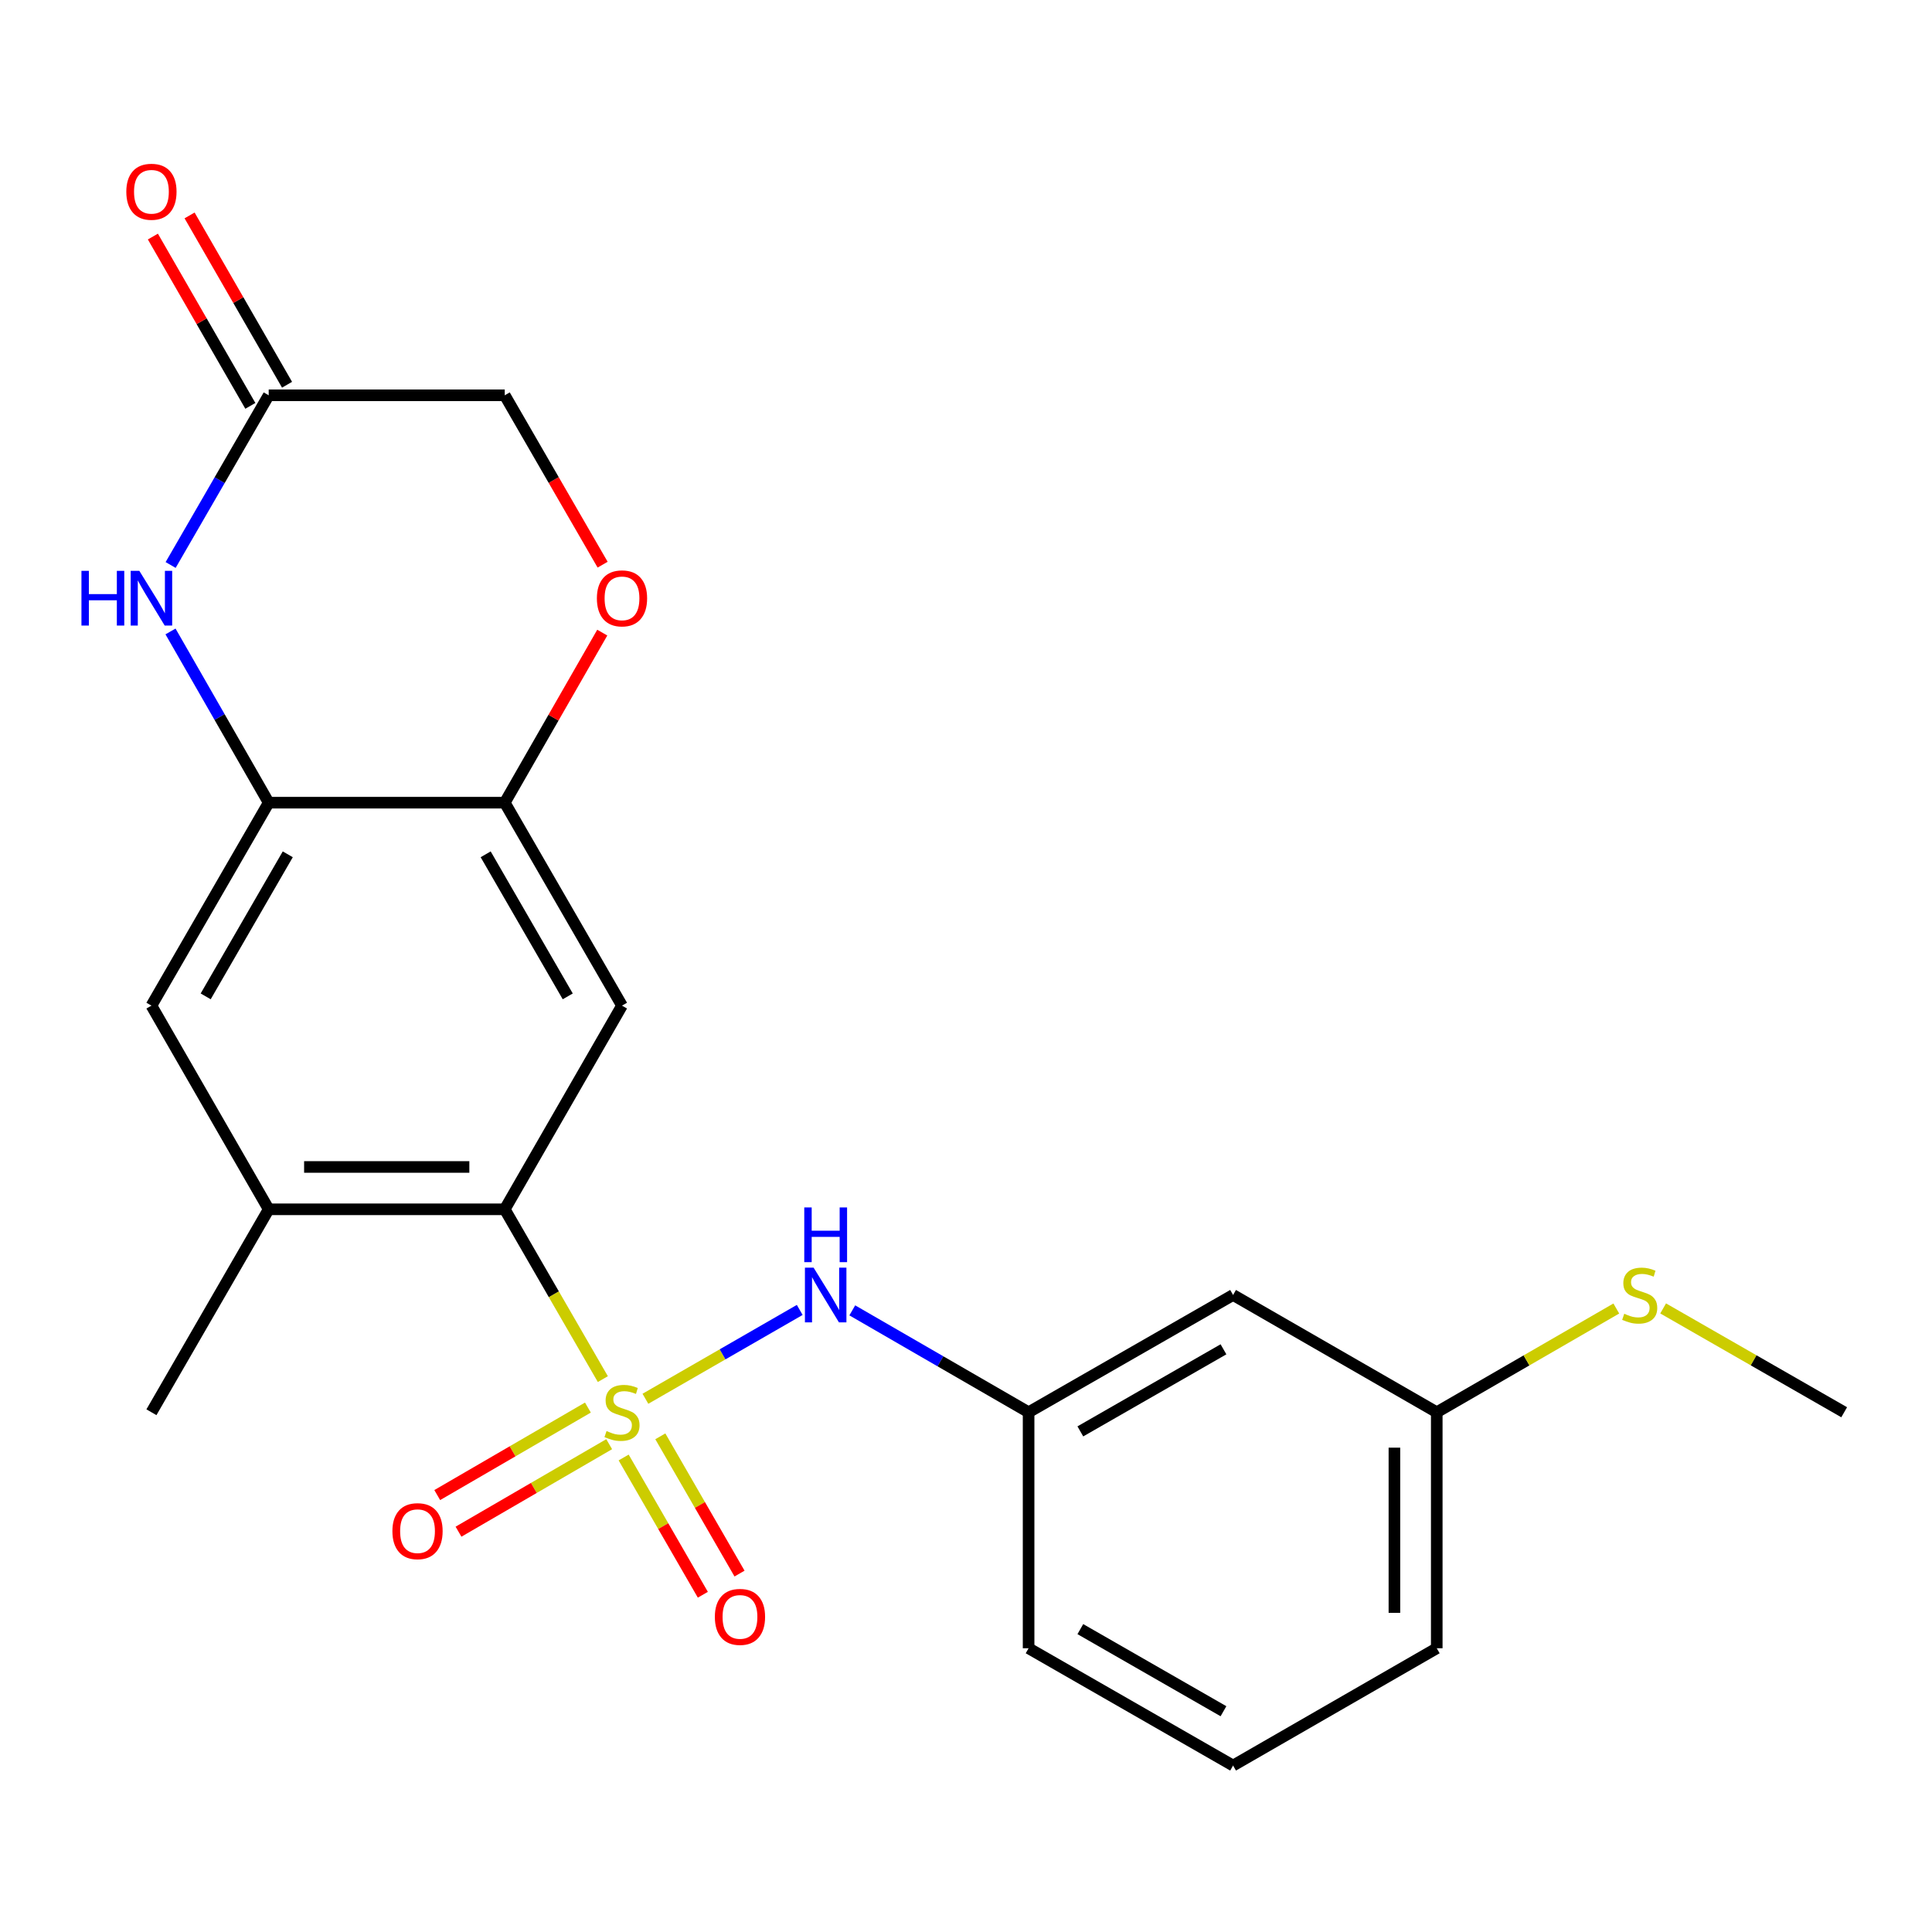 <?xml version='1.0' encoding='iso-8859-1'?>
<svg version='1.1' baseProfile='full'
              xmlns='http://www.w3.org/2000/svg'
                      xmlns:rdkit='http://www.rdkit.org/xml'
                      xmlns:xlink='http://www.w3.org/1999/xlink'
                  xml:space='preserve'
width='1000px' height='1000px' viewBox='0 0 1000 1000'>
<!-- END OF HEADER -->
<rect style='opacity:1.0;fill:#FFFFFF;stroke:none' width='1000' height='1000' x='0' y='0'> </rect>
<path class='bond-0' d='M 312.035,713.828 L 286.646,669.881' style='fill:none;fill-rule:evenodd;stroke:#CCCC00;stroke-width:6px;stroke-linecap:butt;stroke-linejoin:miter;stroke-opacity:1' />
<path class='bond-0' d='M 286.646,669.881 L 261.258,625.935' style='fill:none;fill-rule:evenodd;stroke:#000000;stroke-width:6px;stroke-linecap:butt;stroke-linejoin:miter;stroke-opacity:1' />
<path class='bond-4' d='M 334.066,724.002 L 374.001,701.008' style='fill:none;fill-rule:evenodd;stroke:#CCCC00;stroke-width:6px;stroke-linecap:butt;stroke-linejoin:miter;stroke-opacity:1' />
<path class='bond-4' d='M 374.001,701.008 L 413.937,678.015' style='fill:none;fill-rule:evenodd;stroke:#0000FF;stroke-width:6px;stroke-linecap:butt;stroke-linejoin:miter;stroke-opacity:1' />
<path class='bond-10' d='M 304.301,728.555 L 265.307,751.201' style='fill:none;fill-rule:evenodd;stroke:#CCCC00;stroke-width:6px;stroke-linecap:butt;stroke-linejoin:miter;stroke-opacity:1' />
<path class='bond-10' d='M 265.307,751.201 L 226.313,773.848' style='fill:none;fill-rule:evenodd;stroke:#FF0000;stroke-width:6px;stroke-linecap:butt;stroke-linejoin:miter;stroke-opacity:1' />
<path class='bond-10' d='M 315.309,747.508 L 276.314,770.154' style='fill:none;fill-rule:evenodd;stroke:#CCCC00;stroke-width:6px;stroke-linecap:butt;stroke-linejoin:miter;stroke-opacity:1' />
<path class='bond-10' d='M 276.314,770.154 L 237.32,792.801' style='fill:none;fill-rule:evenodd;stroke:#FF0000;stroke-width:6px;stroke-linecap:butt;stroke-linejoin:miter;stroke-opacity:1' />
<path class='bond-11' d='M 322.8,754.392 L 343.296,789.915' style='fill:none;fill-rule:evenodd;stroke:#CCCC00;stroke-width:6px;stroke-linecap:butt;stroke-linejoin:miter;stroke-opacity:1' />
<path class='bond-11' d='M 343.296,789.915 L 363.791,825.438' style='fill:none;fill-rule:evenodd;stroke:#FF0000;stroke-width:6px;stroke-linecap:butt;stroke-linejoin:miter;stroke-opacity:1' />
<path class='bond-11' d='M 341.785,743.439 L 362.28,778.962' style='fill:none;fill-rule:evenodd;stroke:#CCCC00;stroke-width:6px;stroke-linecap:butt;stroke-linejoin:miter;stroke-opacity:1' />
<path class='bond-11' d='M 362.28,778.962 L 382.776,814.484' style='fill:none;fill-rule:evenodd;stroke:#FF0000;stroke-width:6px;stroke-linecap:butt;stroke-linejoin:miter;stroke-opacity:1' />
<path class='bond-2' d='M 261.258,625.935 L 321.945,520.512' style='fill:none;fill-rule:evenodd;stroke:#000000;stroke-width:6px;stroke-linecap:butt;stroke-linejoin:miter;stroke-opacity:1' />
<path class='bond-6' d='M 261.258,625.935 L 139.08,625.935' style='fill:none;fill-rule:evenodd;stroke:#000000;stroke-width:6px;stroke-linecap:butt;stroke-linejoin:miter;stroke-opacity:1' />
<path class='bond-6' d='M 242.931,604.017 L 157.406,604.017' style='fill:none;fill-rule:evenodd;stroke:#000000;stroke-width:6px;stroke-linecap:butt;stroke-linejoin:miter;stroke-opacity:1' />
<path class='bond-1' d='M 88.251,326.839 L 113.665,371.152' style='fill:none;fill-rule:evenodd;stroke:#0000FF;stroke-width:6px;stroke-linecap:butt;stroke-linejoin:miter;stroke-opacity:1' />
<path class='bond-1' d='M 113.665,371.152 L 139.08,415.466' style='fill:none;fill-rule:evenodd;stroke:#000000;stroke-width:6px;stroke-linecap:butt;stroke-linejoin:miter;stroke-opacity:1' />
<path class='bond-7' d='M 88.317,292.436 L 113.698,248.522' style='fill:none;fill-rule:evenodd;stroke:#0000FF;stroke-width:6px;stroke-linecap:butt;stroke-linejoin:miter;stroke-opacity:1' />
<path class='bond-7' d='M 113.698,248.522 L 139.08,204.607' style='fill:none;fill-rule:evenodd;stroke:#000000;stroke-width:6px;stroke-linecap:butt;stroke-linejoin:miter;stroke-opacity:1' />
<path class='bond-5' d='M 321.945,520.512 L 261.258,415.466' style='fill:none;fill-rule:evenodd;stroke:#000000;stroke-width:6px;stroke-linecap:butt;stroke-linejoin:miter;stroke-opacity:1' />
<path class='bond-5' d='M 293.864,515.719 L 251.383,442.187' style='fill:none;fill-rule:evenodd;stroke:#000000;stroke-width:6px;stroke-linecap:butt;stroke-linejoin:miter;stroke-opacity:1' />
<path class='bond-3' d='M 139.08,415.466 L 78.38,520.512' style='fill:none;fill-rule:evenodd;stroke:#000000;stroke-width:6px;stroke-linecap:butt;stroke-linejoin:miter;stroke-opacity:1' />
<path class='bond-3' d='M 148.952,442.188 L 106.462,515.72' style='fill:none;fill-rule:evenodd;stroke:#000000;stroke-width:6px;stroke-linecap:butt;stroke-linejoin:miter;stroke-opacity:1' />
<path class='bond-23' d='M 139.08,415.466 L 261.258,415.466' style='fill:none;fill-rule:evenodd;stroke:#000000;stroke-width:6px;stroke-linecap:butt;stroke-linejoin:miter;stroke-opacity:1' />
<path class='bond-12' d='M 441.141,678.241 L 486.771,704.611' style='fill:none;fill-rule:evenodd;stroke:#0000FF;stroke-width:6px;stroke-linecap:butt;stroke-linejoin:miter;stroke-opacity:1' />
<path class='bond-12' d='M 486.771,704.611 L 532.402,730.981' style='fill:none;fill-rule:evenodd;stroke:#000000;stroke-width:6px;stroke-linecap:butt;stroke-linejoin:miter;stroke-opacity:1' />
<path class='bond-8' d='M 261.258,415.466 L 286.495,371.452' style='fill:none;fill-rule:evenodd;stroke:#000000;stroke-width:6px;stroke-linecap:butt;stroke-linejoin:miter;stroke-opacity:1' />
<path class='bond-8' d='M 286.495,371.452 L 311.733,327.439' style='fill:none;fill-rule:evenodd;stroke:#FF0000;stroke-width:6px;stroke-linecap:butt;stroke-linejoin:miter;stroke-opacity:1' />
<path class='bond-9' d='M 139.08,625.935 L 78.38,520.512' style='fill:none;fill-rule:evenodd;stroke:#000000;stroke-width:6px;stroke-linecap:butt;stroke-linejoin:miter;stroke-opacity:1' />
<path class='bond-18' d='M 139.08,625.935 L 78.38,730.981' style='fill:none;fill-rule:evenodd;stroke:#000000;stroke-width:6px;stroke-linecap:butt;stroke-linejoin:miter;stroke-opacity:1' />
<path class='bond-14' d='M 148.577,199.139 L 123.352,155.322' style='fill:none;fill-rule:evenodd;stroke:#000000;stroke-width:6px;stroke-linecap:butt;stroke-linejoin:miter;stroke-opacity:1' />
<path class='bond-14' d='M 123.352,155.322 L 98.126,111.505' style='fill:none;fill-rule:evenodd;stroke:#FF0000;stroke-width:6px;stroke-linecap:butt;stroke-linejoin:miter;stroke-opacity:1' />
<path class='bond-14' d='M 129.582,210.075 L 104.357,166.258' style='fill:none;fill-rule:evenodd;stroke:#000000;stroke-width:6px;stroke-linecap:butt;stroke-linejoin:miter;stroke-opacity:1' />
<path class='bond-14' d='M 104.357,166.258 L 79.131,122.441' style='fill:none;fill-rule:evenodd;stroke:#FF0000;stroke-width:6px;stroke-linecap:butt;stroke-linejoin:miter;stroke-opacity:1' />
<path class='bond-25' d='M 139.08,204.607 L 261.258,204.607' style='fill:none;fill-rule:evenodd;stroke:#000000;stroke-width:6px;stroke-linecap:butt;stroke-linejoin:miter;stroke-opacity:1' />
<path class='bond-15' d='M 311.918,292.276 L 286.588,248.442' style='fill:none;fill-rule:evenodd;stroke:#FF0000;stroke-width:6px;stroke-linecap:butt;stroke-linejoin:miter;stroke-opacity:1' />
<path class='bond-15' d='M 286.588,248.442 L 261.258,204.607' style='fill:none;fill-rule:evenodd;stroke:#000000;stroke-width:6px;stroke-linecap:butt;stroke-linejoin:miter;stroke-opacity:1' />
<path class='bond-13' d='M 532.402,730.981 L 638.239,670.281' style='fill:none;fill-rule:evenodd;stroke:#000000;stroke-width:6px;stroke-linecap:butt;stroke-linejoin:miter;stroke-opacity:1' />
<path class='bond-13' d='M 559.181,740.888 L 633.268,698.399' style='fill:none;fill-rule:evenodd;stroke:#000000;stroke-width:6px;stroke-linecap:butt;stroke-linejoin:miter;stroke-opacity:1' />
<path class='bond-20' d='M 532.402,730.981 L 532.402,853.134' style='fill:none;fill-rule:evenodd;stroke:#000000;stroke-width:6px;stroke-linecap:butt;stroke-linejoin:miter;stroke-opacity:1' />
<path class='bond-16' d='M 638.239,670.281 L 743.662,730.981' style='fill:none;fill-rule:evenodd;stroke:#000000;stroke-width:6px;stroke-linecap:butt;stroke-linejoin:miter;stroke-opacity:1' />
<path class='bond-17' d='M 743.662,730.981 L 790.129,704.131' style='fill:none;fill-rule:evenodd;stroke:#000000;stroke-width:6px;stroke-linecap:butt;stroke-linejoin:miter;stroke-opacity:1' />
<path class='bond-17' d='M 790.129,704.131 L 836.595,677.281' style='fill:none;fill-rule:evenodd;stroke:#CCCC00;stroke-width:6px;stroke-linecap:butt;stroke-linejoin:miter;stroke-opacity:1' />
<path class='bond-24' d='M 743.662,730.981 L 743.662,853.134' style='fill:none;fill-rule:evenodd;stroke:#000000;stroke-width:6px;stroke-linecap:butt;stroke-linejoin:miter;stroke-opacity:1' />
<path class='bond-24' d='M 721.745,749.304 L 721.745,834.811' style='fill:none;fill-rule:evenodd;stroke:#000000;stroke-width:6px;stroke-linecap:butt;stroke-linejoin:miter;stroke-opacity:1' />
<path class='bond-22' d='M 860.838,677.238 L 907.692,704.11' style='fill:none;fill-rule:evenodd;stroke:#CCCC00;stroke-width:6px;stroke-linecap:butt;stroke-linejoin:miter;stroke-opacity:1' />
<path class='bond-22' d='M 907.692,704.11 L 954.545,730.981' style='fill:none;fill-rule:evenodd;stroke:#000000;stroke-width:6px;stroke-linecap:butt;stroke-linejoin:miter;stroke-opacity:1' />
<path class='bond-19' d='M 638.239,913.846 L 532.402,853.134' style='fill:none;fill-rule:evenodd;stroke:#000000;stroke-width:6px;stroke-linecap:butt;stroke-linejoin:miter;stroke-opacity:1' />
<path class='bond-19' d='M 633.269,885.728 L 559.183,843.229' style='fill:none;fill-rule:evenodd;stroke:#000000;stroke-width:6px;stroke-linecap:butt;stroke-linejoin:miter;stroke-opacity:1' />
<path class='bond-21' d='M 638.239,913.846 L 743.662,853.134' style='fill:none;fill-rule:evenodd;stroke:#000000;stroke-width:6px;stroke-linecap:butt;stroke-linejoin:miter;stroke-opacity:1' />
<path  class='atom-0' d='M 313.945 740.701
Q 314.265 740.821, 315.585 741.381
Q 316.905 741.941, 318.345 742.301
Q 319.825 742.621, 321.265 742.621
Q 323.945 742.621, 325.505 741.341
Q 327.065 740.021, 327.065 737.741
Q 327.065 736.181, 326.265 735.221
Q 325.505 734.261, 324.305 733.741
Q 323.105 733.221, 321.105 732.621
Q 318.585 731.861, 317.065 731.141
Q 315.585 730.421, 314.505 728.901
Q 313.465 727.381, 313.465 724.821
Q 313.465 721.261, 315.865 719.061
Q 318.305 716.861, 323.105 716.861
Q 326.385 716.861, 330.105 718.421
L 329.185 721.501
Q 325.785 720.101, 323.225 720.101
Q 320.465 720.101, 318.945 721.261
Q 317.425 722.381, 317.465 724.341
Q 317.465 725.861, 318.225 726.781
Q 319.025 727.701, 320.145 728.221
Q 321.305 728.741, 323.225 729.341
Q 325.785 730.141, 327.305 730.941
Q 328.825 731.741, 329.905 733.381
Q 331.025 734.981, 331.025 737.741
Q 331.025 741.661, 328.385 743.781
Q 325.785 745.861, 321.425 745.861
Q 318.905 745.861, 316.985 745.301
Q 315.105 744.781, 312.865 743.861
L 313.945 740.701
' fill='#CCCC00'/>
<path  class='atom-2' d='M 42.16 295.469
L 46 295.469
L 46 307.509
L 60.48 307.509
L 60.48 295.469
L 64.32 295.469
L 64.32 323.789
L 60.48 323.789
L 60.48 310.709
L 46 310.709
L 46 323.789
L 42.16 323.789
L 42.16 295.469
' fill='#0000FF'/>
<path  class='atom-2' d='M 72.12 295.469
L 81.4 310.469
Q 82.32 311.949, 83.8 314.629
Q 85.28 317.309, 85.36 317.469
L 85.36 295.469
L 89.12 295.469
L 89.12 323.789
L 85.24 323.789
L 75.28 307.389
Q 74.12 305.469, 72.88 303.269
Q 71.68 301.069, 71.32 300.389
L 71.32 323.789
L 67.64 323.789
L 67.64 295.469
L 72.12 295.469
' fill='#0000FF'/>
<path  class='atom-5' d='M 421.108 656.121
L 430.388 671.121
Q 431.308 672.601, 432.788 675.281
Q 434.268 677.961, 434.348 678.121
L 434.348 656.121
L 438.108 656.121
L 438.108 684.441
L 434.228 684.441
L 424.268 668.041
Q 423.108 666.121, 421.868 663.921
Q 420.668 661.721, 420.308 661.041
L 420.308 684.441
L 416.628 684.441
L 416.628 656.121
L 421.108 656.121
' fill='#0000FF'/>
<path  class='atom-5' d='M 416.288 624.969
L 420.128 624.969
L 420.128 637.009
L 434.608 637.009
L 434.608 624.969
L 438.448 624.969
L 438.448 653.289
L 434.608 653.289
L 434.608 640.209
L 420.128 640.209
L 420.128 653.289
L 416.288 653.289
L 416.288 624.969
' fill='#0000FF'/>
<path  class='atom-9' d='M 308.945 309.709
Q 308.945 302.909, 312.305 299.109
Q 315.665 295.309, 321.945 295.309
Q 328.225 295.309, 331.585 299.109
Q 334.945 302.909, 334.945 309.709
Q 334.945 316.589, 331.545 320.509
Q 328.145 324.389, 321.945 324.389
Q 315.705 324.389, 312.305 320.509
Q 308.945 316.629, 308.945 309.709
M 321.945 321.189
Q 326.265 321.189, 328.585 318.309
Q 330.945 315.389, 330.945 309.709
Q 330.945 304.149, 328.585 301.349
Q 326.265 298.509, 321.945 298.509
Q 317.625 298.509, 315.265 301.309
Q 312.945 304.109, 312.945 309.709
Q 312.945 315.429, 315.265 318.309
Q 317.625 321.189, 321.945 321.189
' fill='#FF0000'/>
<path  class='atom-11' d='M 203.108 792.527
Q 203.108 785.727, 206.468 781.927
Q 209.828 778.127, 216.108 778.127
Q 222.388 778.127, 225.748 781.927
Q 229.108 785.727, 229.108 792.527
Q 229.108 799.407, 225.708 803.327
Q 222.308 807.207, 216.108 807.207
Q 209.868 807.207, 206.468 803.327
Q 203.108 799.447, 203.108 792.527
M 216.108 804.007
Q 220.428 804.007, 222.748 801.127
Q 225.108 798.207, 225.108 792.527
Q 225.108 786.967, 222.748 784.167
Q 220.428 781.327, 216.108 781.327
Q 211.788 781.327, 209.428 784.127
Q 207.108 786.927, 207.108 792.527
Q 207.108 798.247, 209.428 801.127
Q 211.788 804.007, 216.108 804.007
' fill='#FF0000'/>
<path  class='atom-12' d='M 370.01 836.898
Q 370.01 830.098, 373.37 826.298
Q 376.73 822.498, 383.01 822.498
Q 389.29 822.498, 392.65 826.298
Q 396.01 830.098, 396.01 836.898
Q 396.01 843.778, 392.61 847.698
Q 389.21 851.578, 383.01 851.578
Q 376.77 851.578, 373.37 847.698
Q 370.01 843.818, 370.01 836.898
M 383.01 848.378
Q 387.33 848.378, 389.65 845.498
Q 392.01 842.578, 392.01 836.898
Q 392.01 831.338, 389.65 828.538
Q 387.33 825.698, 383.01 825.698
Q 378.69 825.698, 376.33 828.498
Q 374.01 831.298, 374.01 836.898
Q 374.01 842.618, 376.33 845.498
Q 378.69 848.378, 383.01 848.378
' fill='#FF0000'/>
<path  class='atom-15' d='M 65.38 99.252
Q 65.38 92.452, 68.74 88.652
Q 72.1 84.852, 78.38 84.852
Q 84.66 84.852, 88.02 88.652
Q 91.38 92.452, 91.38 99.252
Q 91.38 106.132, 87.98 110.052
Q 84.58 113.932, 78.38 113.932
Q 72.14 113.932, 68.74 110.052
Q 65.38 106.172, 65.38 99.252
M 78.38 110.732
Q 82.7 110.732, 85.02 107.852
Q 87.38 104.932, 87.38 99.252
Q 87.38 93.692, 85.02 90.892
Q 82.7 88.052, 78.38 88.052
Q 74.06 88.052, 71.7 90.852
Q 69.38 93.652, 69.38 99.252
Q 69.38 104.972, 71.7 107.852
Q 74.06 110.732, 78.38 110.732
' fill='#FF0000'/>
<path  class='atom-18' d='M 840.708 680.001
Q 841.028 680.121, 842.348 680.681
Q 843.668 681.241, 845.108 681.601
Q 846.588 681.921, 848.028 681.921
Q 850.708 681.921, 852.268 680.641
Q 853.828 679.321, 853.828 677.041
Q 853.828 675.481, 853.028 674.521
Q 852.268 673.561, 851.068 673.041
Q 849.868 672.521, 847.868 671.921
Q 845.348 671.161, 843.828 670.441
Q 842.348 669.721, 841.268 668.201
Q 840.228 666.681, 840.228 664.121
Q 840.228 660.561, 842.628 658.361
Q 845.068 656.161, 849.868 656.161
Q 853.148 656.161, 856.868 657.721
L 855.948 660.801
Q 852.548 659.401, 849.988 659.401
Q 847.228 659.401, 845.708 660.561
Q 844.188 661.681, 844.228 663.641
Q 844.228 665.161, 844.988 666.081
Q 845.788 667.001, 846.908 667.521
Q 848.068 668.041, 849.988 668.641
Q 852.548 669.441, 854.068 670.241
Q 855.588 671.041, 856.668 672.681
Q 857.788 674.281, 857.788 677.041
Q 857.788 680.961, 855.148 683.081
Q 852.548 685.161, 848.188 685.161
Q 845.668 685.161, 843.748 684.601
Q 841.868 684.081, 839.628 683.161
L 840.708 680.001
' fill='#CCCC00'/>
</svg>
